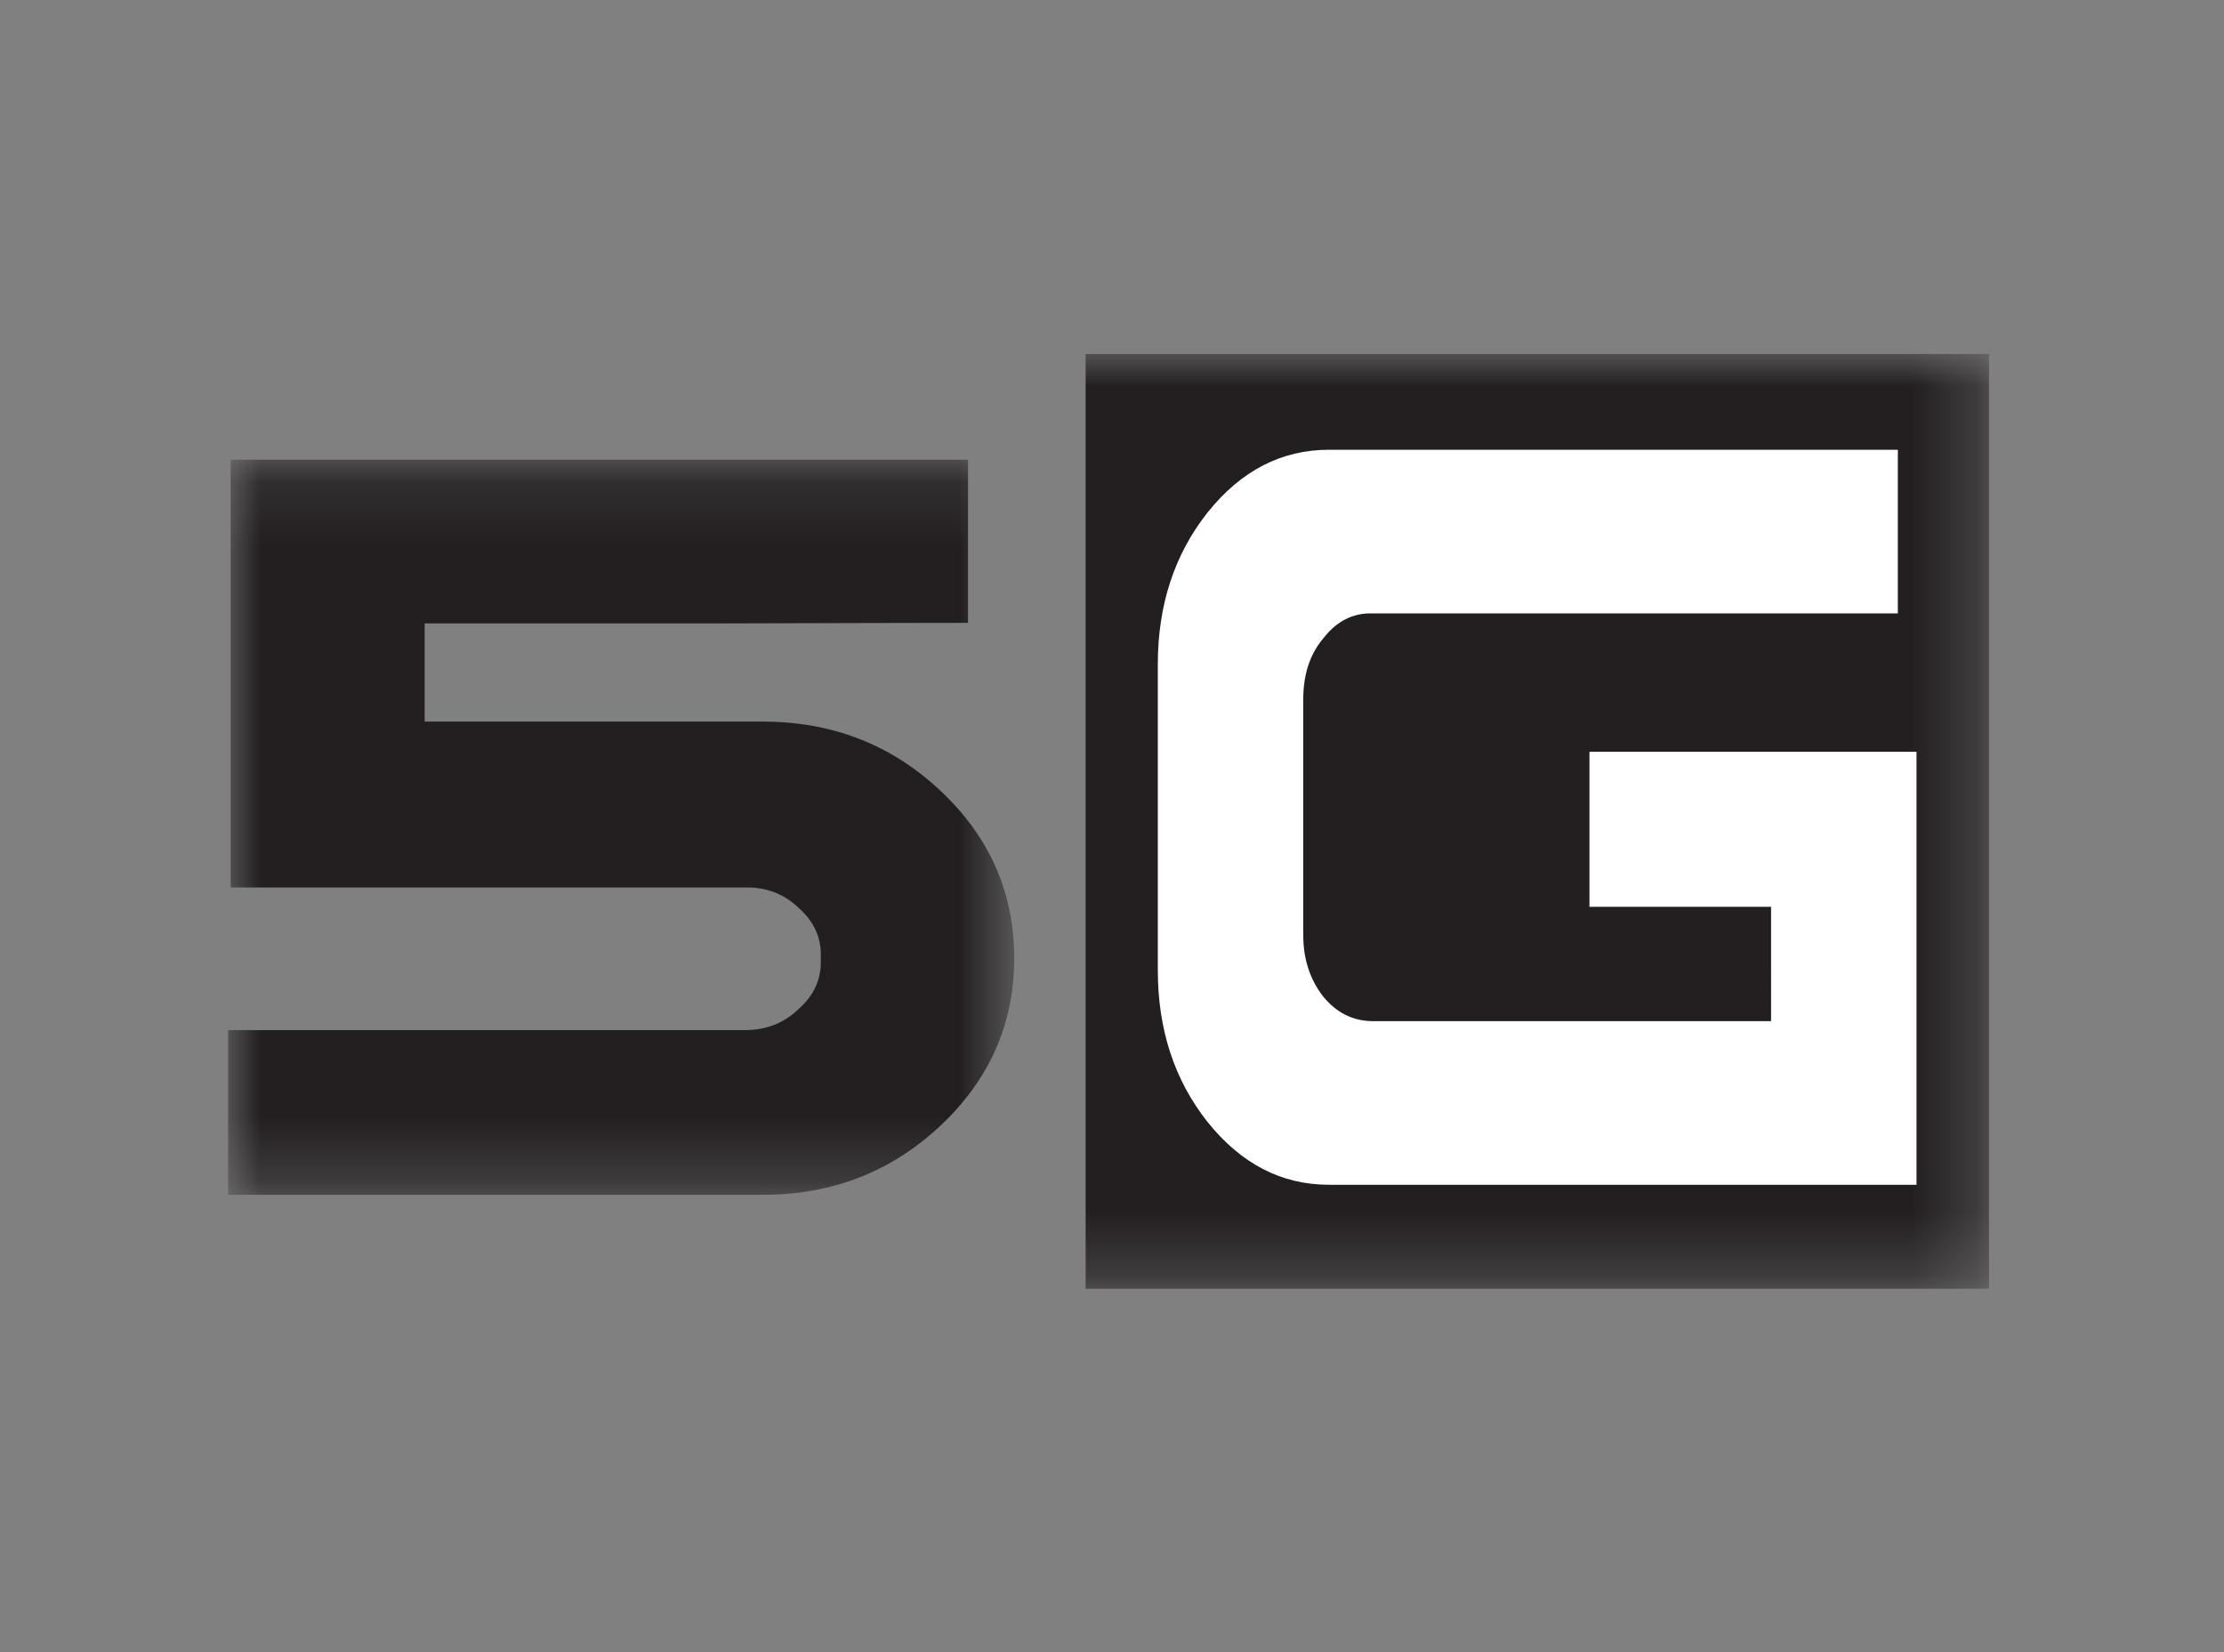 <svg xmlns="http://www.w3.org/2000/svg" xmlns:xlink="http://www.w3.org/1999/xlink" width="35" height="26" viewBox="0 0 35 26">
    <rect x="0" y="0" width="35" height="26" fill="#808080" stroke="none"/>
    <defs>
        <path id="lu0dp9pqaa" d="M0 0.155L12.371 0.155 12.371 11.722 0 11.722z"/>
        <path id="gwq7vv0zic" d="M0 14.71L27.712 14.71 27.712 0 0 0z"/>
    </defs>
    <g fill="none" fill-rule="evenodd">
        <g>
            <g>
                <g>
                    <g>
                        <g transform="translate(-615 -699) translate(541 688) translate(8 8) translate(66 3) translate(3.59 5.571)">
                            <g transform="translate(0 1.51)">
                                <mask id="3fm3ci1elb" fill="#fff">
                                    <use xlink:href="#lu0dp9pqaa"/>
                                </mask>
                                <path fill="#231F20" d="M11.644.155v2.566c-.647 0-1.958.004-3.933.009H3.093v1.545h5.32c1.094 0 2.026.363 2.799 1.09.772.725 1.159 1.604 1.159 2.633 0 1.03-.387 1.909-1.16 2.635-.772.726-1.704 1.089-2.798 1.089H0V9.13h8.136c.331 0 .612-.11.84-.33.25-.219.367-.486.35-.802.017-.309-.1-.574-.35-.793-.228-.22-.509-.326-.84-.32H.04V.154h11.603z" mask="url(#3fm3ci1elb)"/>
                            </g>
                            <mask id="awkkxwdy2d" fill="#fff">
                                <use xlink:href="#gwq7vv0zic"/>
                            </mask>
                            <path fill="#231F20" d="M13.495 14.71L27.712 14.71 27.712 0 13.495 0z" mask="url(#awkkxwdy2d)"/>
                            <path fill="#FFF" d="M26.571 13.074h-9.247c-.747 0-1.383-.33-1.91-.988-.522-.659-.783-1.455-.783-2.39V4.884c0-.934.261-1.73.783-2.39.527-.658 1.163-.987 1.91-.987h8.953v2.575h-8.28c-.302-.006-.557.127-.765.397-.208.247-.312.566-.312.954v3.715c0 .371.104.692.312.962.208.254.463.383.765.389h6.285V8.7h-2.858V6.26h5.147v6.814z" mask="url(#awkkxwdy2d)"/>
                        </g>
                    </g>
                </g>
            </g>
        </g>
    </g>
</svg>
